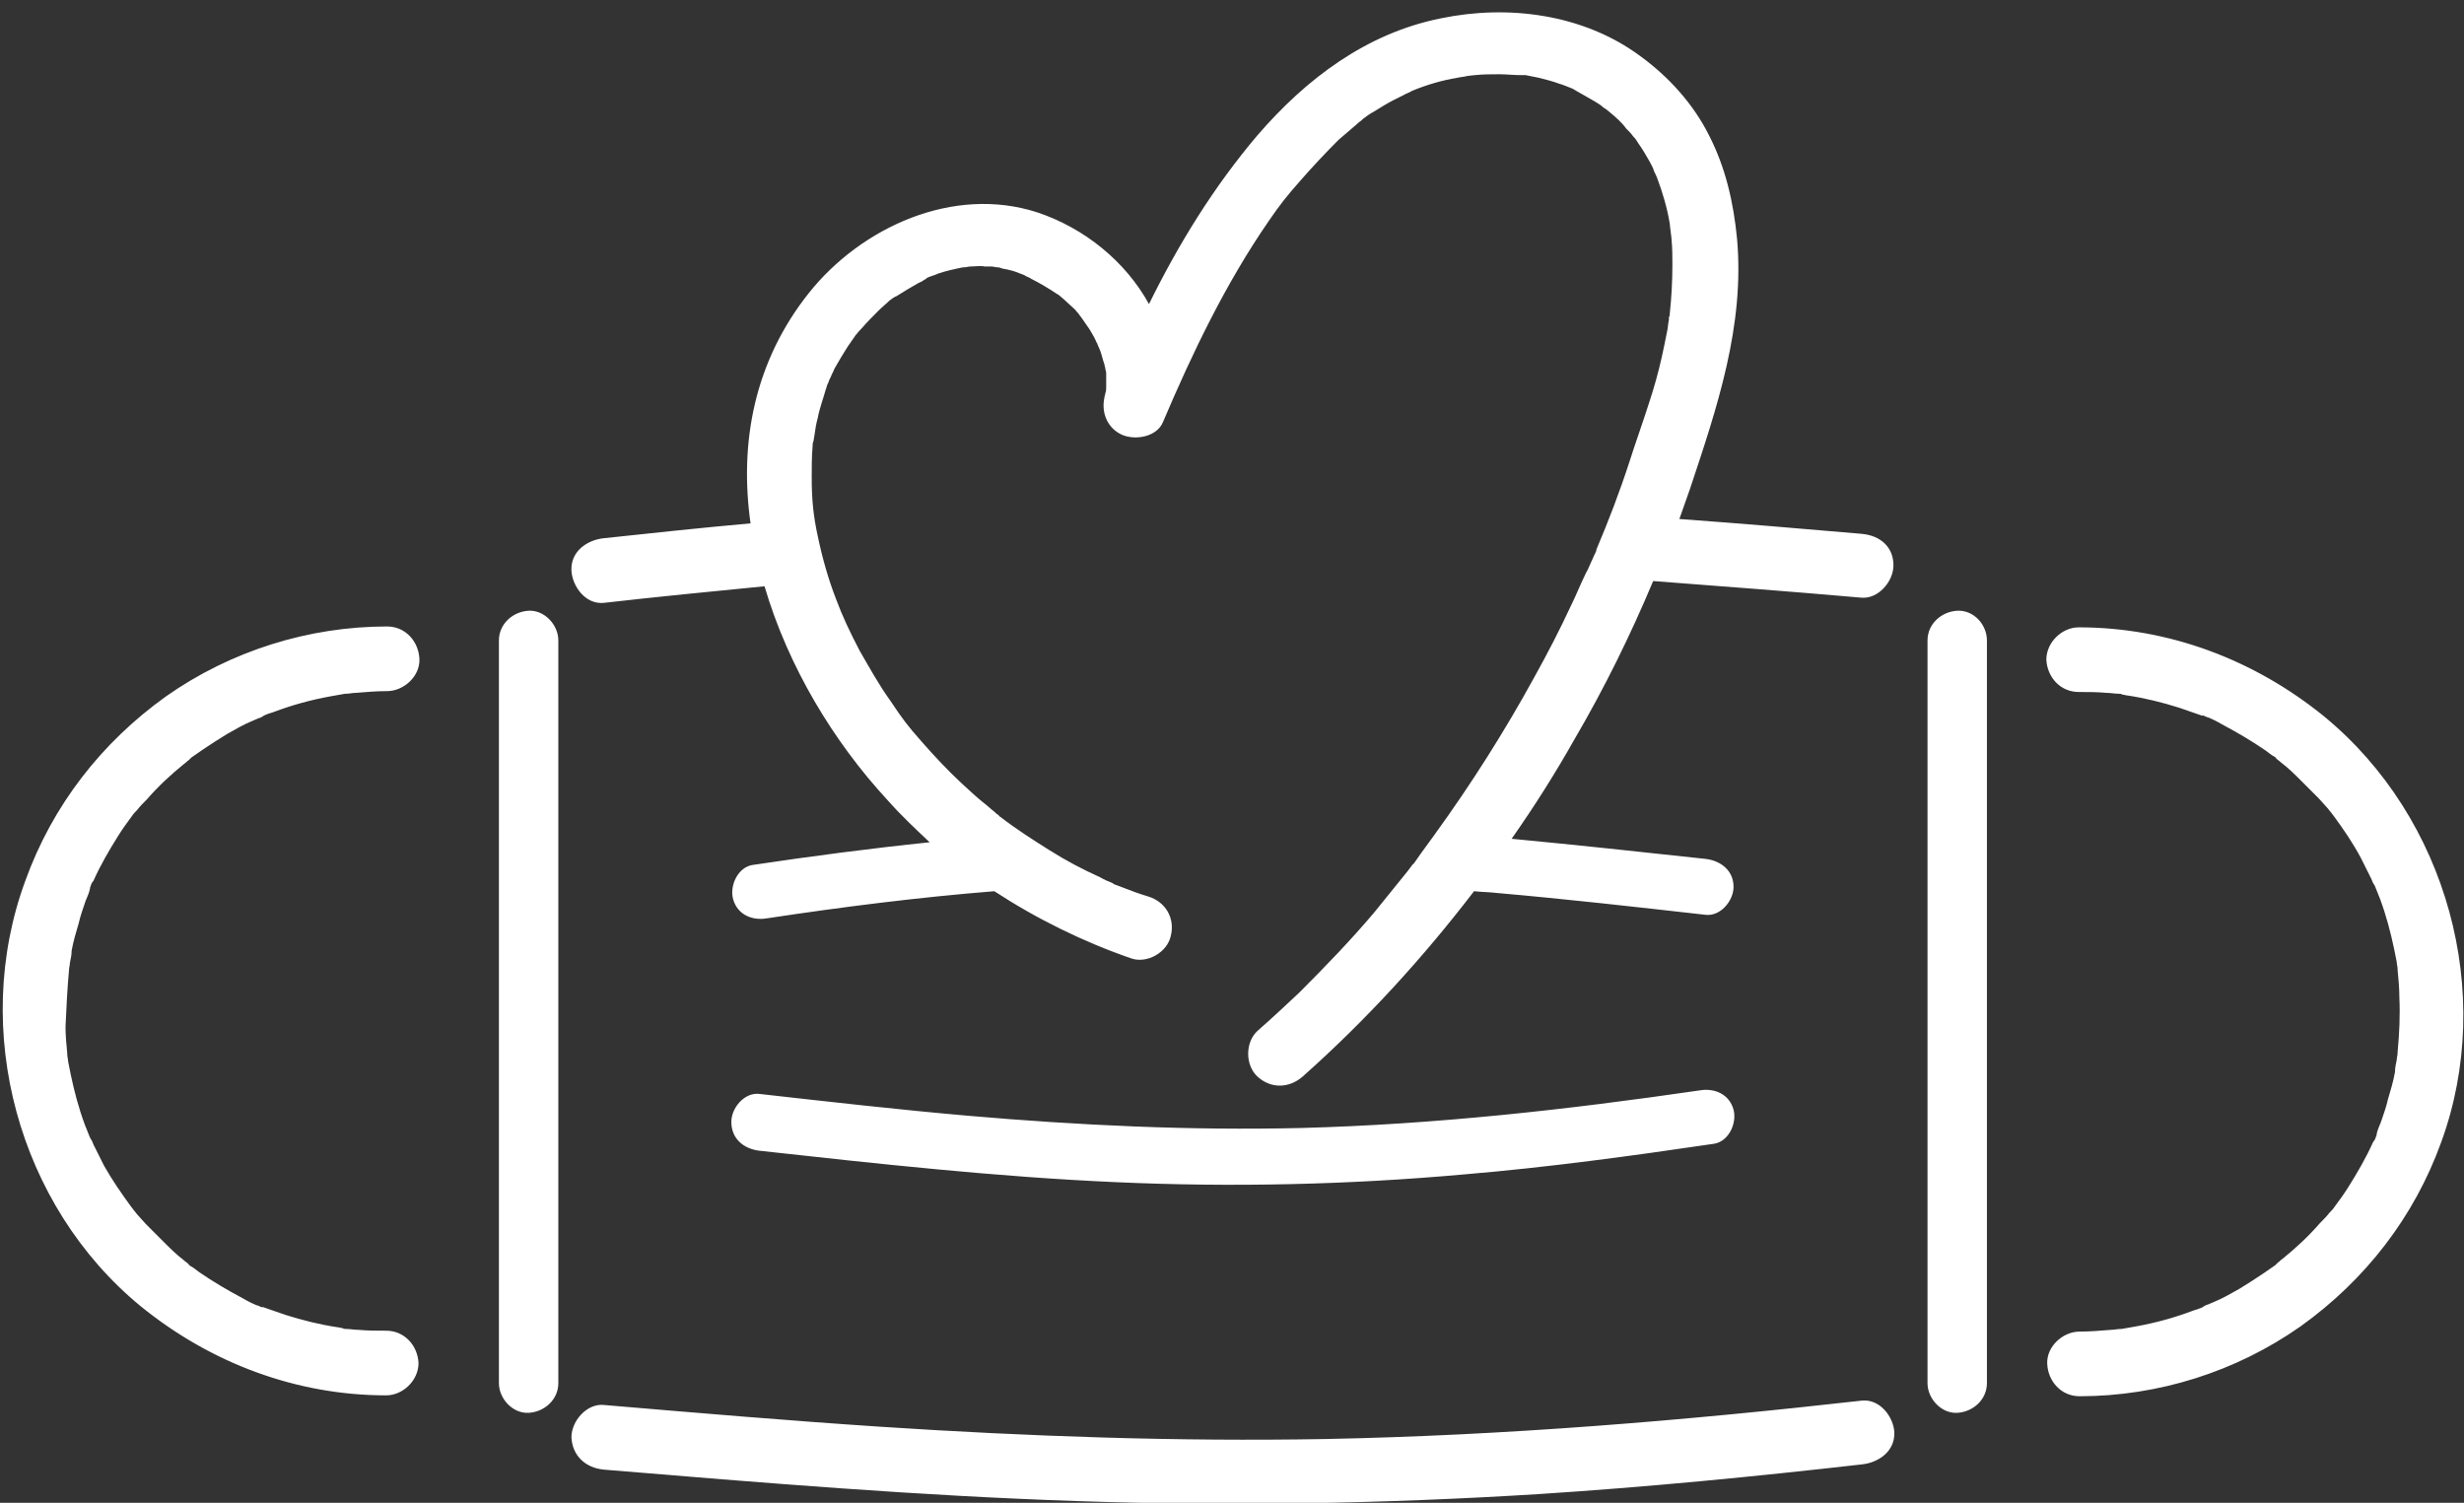 <svg version="1.1" id="レイヤー_1" xmlns="http://www.w3.org/2000/svg" x="0" y="0" viewBox="0 0 282 172" xml:space="preserve"><rect x="0" y="0" width="282" height="172" fill="#333333" stroke="none"/><style>.st0{fill:#fff}</style><path class="st0" d="M60.5 69.9c-1.8.1-3.4 1.5-3.4 3.4v85c0 1.8 1.6 3.5 3.4 3.4 1.8-.1 3.4-1.5 3.4-3.4v-85c0-1.8-1.6-3.5-3.4-3.4zm163.5 0c-1.8.1-3.4 1.5-3.4 3.4v85c0 1.8 1.6 3.5 3.4 3.4 1.8-.1 3.4-1.5 3.4-3.4v-85c0-1.8-1.5-3.5-3.4-3.4zm-10.9 90.4c-20.4 2.3-40.9 4-61.5 4.4-16.9.3-33.9-.3-50.7-1.4-10.6-.7-21.2-1.6-31.8-2.5-1.9-.2-3.7 1.8-3.7 3.7.1 2.1 1.6 3.5 3.7 3.7 18.1 1.5 36.1 3 54.2 3.6 17.6.6 35.2.3 52.8-.8 12.4-.8 24.7-2 37-3.4 1.9-.2 3.8-1.5 3.7-3.7-.1-1.7-1.6-3.8-3.7-3.6zM86.9 131.7c13.6 1.5 27.2 3 40.8 3.6 13.3.6 26.7.3 40-.9 9.5-.8 19-2.1 28.5-3.5 1.7-.3 2.6-2.4 2.2-3.9-.5-1.8-2.2-2.5-3.9-2.2-15.1 2.2-30.3 3.9-45.6 4.3-12.7.3-25.4-.3-38.1-1.4-8-.7-15.9-1.6-23.9-2.5-1.7-.2-3.2 1.6-3.2 3.2 0 2 1.5 3.1 3.2 3.3zM266 82c-8-6.5-17.8-10.2-28.1-10.2-1.9 0-3.7 1.7-3.7 3.7.1 2 1.6 3.7 3.7 3.7 1.1 0 2.1 0 3.2.1.5 0 .9.1 1.4.1.1 0 .3 0 .4.1.2 0 .4.1.6.1 2 .3 4 .8 5.9 1.4.9.3 1.7.6 2.6.9h.2c.2.1.4.2.5.2.5.2 1.1.5 1.6.8 1.7.9 3.4 1.9 5 3 .3.2.6.5 1 .7.1.1.2.1.2.2.2.2.4.3.6.5.8.6 1.5 1.3 2.2 2l2.1 2.1c.3.3.6.7.9 1 .2.2.3.4.5.6 0 0 .2.3.3.4 1.1 1.5 2.2 3.1 3.1 4.8l1.2 2.4c.1.3.2.5.4.8l.6 1.5c.7 1.9 1.2 3.8 1.6 5.7l.3 1.5c0 .3.1.5.1.8v.1c.1 1 .2 2.1.2 3.1.1 2.1 0 4.2-.2 6.3v.1c0 .3-.1.5-.1.8-.1.5-.2.9-.2 1.4-.2 1.1-.5 2.1-.8 3.1-.2.9-.5 1.7-.8 2.6-.2.5-.4.9-.5 1.4v.1c-.1.3-.2.6-.4.8-.8 1.8-1.8 3.5-2.8 5.1-.5.8-1 1.5-1.6 2.3-.1.2-.5.6-.6.7-.3.4-.7.8-1.1 1.2-1.3 1.5-2.7 2.8-4.3 4.1-.2.1-.3.3-.5.4l-.3.3c-.4.3-.9.6-1.3.9-.9.6-1.8 1.2-2.8 1.8-.9.5-1.9 1.1-2.9 1.5-.2.1-.5.2-.7.3-.1 0-.5.2-.6.3-.4.2-.8.3-1.1.4-2.1.8-4.3 1.4-6.5 1.8-.6.1-1.1.2-1.7.3h-.1c-.4 0-.7.1-1.1.1-1.2.1-2.4.2-3.6.2-1.9 0-3.8 1.7-3.7 3.7.1 2 1.6 3.7 3.7 3.7 9 0 17.9-2.8 25.3-8 7.4-5.3 13-12.5 16.1-21.1 6.2-17 .7-37.1-13.4-48.7zm5.7 19.5c.1.2.2.5 0 0zM7.9 111c0-.3.1-.5.1-.8.1-.5.2-.9.2-1.4.2-1.1.5-2.1.8-3.1.2-.9.5-1.7.8-2.6.2-.5.4-.9.5-1.4v-.1c.1-.3.2-.6.4-.8.8-1.8 1.8-3.5 2.8-5.1.5-.8 1-1.5 1.6-2.3.1-.2.5-.6.6-.7.3-.4.7-.8 1.1-1.2 1.3-1.5 2.7-2.8 4.3-4.1.2-.1.3-.3.5-.4l.3-.3c.4-.3.9-.6 1.3-.9.9-.6 1.8-1.2 2.8-1.8.9-.5 1.9-1.1 2.9-1.5.2-.1.5-.2.7-.3.1 0 .5-.2.6-.3.4-.2.8-.3 1.1-.4 2.1-.8 4.3-1.4 6.5-1.8.6-.1 1.1-.2 1.7-.3h.1c.4 0 .7-.1 1.1-.1 1.2-.1 2.4-.2 3.6-.2 1.9 0 3.8-1.7 3.7-3.7-.1-2-1.6-3.7-3.7-3.7-9 0-17.9 2.8-25.3 8C11.6 85 6 92.2 2.9 100.8c-6.3 17.1-.8 37.2 13.2 48.7 8 6.5 17.8 10.2 28.1 10.2 1.9 0 3.7-1.7 3.7-3.7-.1-2-1.6-3.7-3.7-3.7-1.1 0-2.1 0-3.2-.1-.5 0-.9-.1-1.4-.1-.1 0-.3 0-.4-.1-.2 0-.4-.1-.6-.1-2-.3-4-.8-5.9-1.4-.9-.3-1.7-.6-2.6-.9h-.2c-.2-.1-.4-.2-.5-.2-.5-.2-1.1-.5-1.6-.8-1.7-.9-3.4-1.9-5-3-.3-.2-.6-.5-1-.7-.1-.1-.2-.1-.2-.2-.2-.2-.4-.3-.6-.5-.8-.6-1.5-1.3-2.2-2l-2.1-2.1c-.3-.3-.6-.7-.9-1-.2-.2-.3-.4-.5-.6 0 0-.2-.3-.3-.4-1.1-1.5-2.2-3.1-3.1-4.7l-1.2-2.4c-.1-.3-.2-.5-.4-.8l-.6-1.5c-.7-1.9-1.2-3.8-1.6-5.7l-.3-1.5c0-.3-.1-.5-.1-.8v-.1c-.1-1-.2-2.1-.2-3.1.1-2.2.2-4.3.4-6.5zm2.6 19.1c-.1-.2-.2-.5 0 0zm202.6-69c-7-.6-14-1.2-20.9-1.7.4-1.1.8-2.3 1.2-3.4 3.1-9.3 6.3-18.7 5.4-28.7-.4-4.1-1.3-8.1-3.2-11.8-1.8-3.6-4.6-6.7-7.9-9.1-6.5-4.8-15.1-5.9-22.8-4.3-8.5 1.7-15.4 6.9-21 13.4-5 5.9-9 12.4-12.4 19.3-2.7-4.9-7.4-8.7-12.8-10.5-9.6-3.1-20.1 1.7-26.1 9.2-6.3 7.9-8 17.2-6.7 26.4-5.6.5-11.2 1.1-16.8 1.7-1.9.2-3.8 1.5-3.7 3.7.1 1.8 1.6 3.9 3.7 3.7 6.1-.7 12.3-1.3 18.4-1.9 2.7 9.2 7.9 17.8 14.1 24.5 1.5 1.7 3.2 3.3 4.8 4.8-6.8.7-13.6 1.6-20.3 2.6-1.7.3-2.6 2.4-2.2 3.9.5 1.8 2.2 2.5 3.9 2.2 8.6-1.3 17.3-2.4 26-3.1 4.9 3.2 10.2 5.8 15.7 7.7 1.8.6 4.1-.7 4.5-2.6.5-2-.6-3.9-2.6-4.5-1-.3-2.1-.7-3.1-1.1-.3-.1-.5-.2-.8-.3 0 0-.1 0-.1-.1-.5-.2-1-.4-1.5-.7-2-.9-3.9-1.9-5.8-3.1-1.9-1.2-3.8-2.4-5.6-3.8-.1 0-.1-.1-.1-.1s-.1 0-.1-.1c-.2-.1-.4-.3-.5-.4-.4-.3-.8-.7-1.2-1-.9-.7-1.7-1.5-2.6-2.3-1.6-1.5-3.1-3.1-4.5-4.7-1.6-1.8-2.2-2.6-3.6-4.7-1.3-1.8-2.4-3.8-3.5-5.7-1.1-2.1-2-4-2.7-5.9-.9-2.3-1.6-4.8-2.1-7.2-.5-2.3-.7-4.1-.7-6.8 0-1.2 0-2.3.1-3.5 0-.2 0-.4.1-.6 0-.1.1-.5.1-.6.1-.7.2-1.4.4-2.1.2-1.1.6-2.1.9-3.2.1-.2.1-.4.2-.6 0 0 .2-.4.2-.5l.2-.4c.1-.3.3-.6.4-.9.5-.9 1-1.7 1.5-2.5.3-.4.6-.9.9-1.3 0 0 0-.1.1-.1.2-.3.4-.5.6-.7.6-.7 1.3-1.4 2-2.1.4-.4.8-.7 1.2-1.1.3-.2.5-.4.8-.5.8-.5 1.6-1 2.5-1.5.2-.1.5-.2.7-.4.1 0 .2-.1.3-.2.4-.2.9-.3 1.3-.5.9-.3 1.8-.5 2.8-.7h.1c.3 0 .5-.1.8-.1.5 0 1.1-.1 1.6 0h.8c.1 0 .5.1.7.1.2 0 .4.1.4.1.3.1.6.1.9.2.5.1 1 .3 1.5.5 0 0 .3.1.4.2.2.1.5.2.6.3 1 .5 2 1.1 2.9 1.7 0 0 .1 0 .1.1h.1c.2.2.5.4.7.6.4.4.9.8 1.3 1.2.1.2.3.3.4.5.1.1.2.3.3.4.3.4.6.9.9 1.3.3.5.6 1 .8 1.5 0 0 .1.1.1.2.1.2.2.5.3.7.2.5.3 1.1.5 1.6 0 .2.1.3.1.5 0 .1.1.3.1.5v1.6c0 .2 0 .5-.1.7 0 .2-.1.3-.1.5-.4 1.8.4 3.6 2.1 4.3 1.5.6 3.9.2 4.6-1.5 3.4-8 7.2-15.9 12.1-23 1.3-1.9 2.1-2.9 3.6-4.6 1.4-1.6 2.9-3.2 4.4-4.7l2.1-1.8.1-.1s.1 0 .1-.1c.2-.1.4-.3.5-.4.4-.3.8-.6 1.2-.8.8-.5 1.6-1 2.4-1.4l1.2-.6c.1-.1.3-.1.4-.2.1 0 .2-.1.4-.2 1.7-.7 3.4-1.2 5.2-1.5.4-.1.8-.1 1.1-.2.1 0 .7-.1.9-.1.9-.1 1.9-.1 2.8-.1.8 0 1.6.1 2.5.1h.5l1.5.3c.8.2 1.6.4 2.4.7.4.1.8.3 1.1.4.3.1.5.2.8.4l2.1 1.2c.3.2.7.4 1 .7.1.1.2.1.3.2 0 0 .4.3.5.4.6.5 1.3 1.1 1.8 1.8.3.3.6.6.8.9l.1.1c.2.2.3.4.5.7.5.7.9 1.4 1.3 2.1.2.4.4.7.5 1.1l.3.6c-.4-.8.1.2.1.3.6 1.6 1.1 3.3 1.4 5.1 0 .2.1.9.1.8 0 .3.1.7.1 1 .1 1 .1 1.9.1 2.9 0 1.9-.1 3.7-.3 5.6 0 .1 0 .3-.1.4v.3c-.1.4-.1.9-.2 1.3-.2 1-.4 2-.6 2.9-.4 1.8-.9 3.6-1.5 5.4-.7 2.2-1.5 4.4-2.2 6.6-1.1 3.4-2.4 6.8-3.8 10.1v.1c-.1.3-.3.6-.4.9-.3.6-.5 1.2-.8 1.7-.6 1.2-1.1 2.5-1.7 3.7-1.3 2.8-2.7 5.5-4.2 8.2-3.4 6.2-7.2 12.2-11.4 18-.5.7-1.1 1.5-1.6 2.2-.2.3-.5.7-.7 1-.1.1-.1.2-.2.2-.2.3-.4.5-.6.8-1.3 1.6-2.5 3.1-3.8 4.7-2.7 3.2-5.6 6.2-8.6 9.2-1.6 1.5-3.2 3-4.8 4.4-1.4 1.3-1.4 3.9 0 5.2 1.5 1.4 3.6 1.4 5.2 0 7.2-6.4 13.7-13.5 19.6-21.2.9.1 1.8.1 2.6.2 8 .7 15.9 1.6 23.9 2.5 1.7.2 3.2-1.6 3.2-3.2 0-1.9-1.5-3-3.2-3.2-7.4-.8-14.8-1.6-22.2-2.3 2.6-3.7 5-7.5 7.2-11.4 3.4-5.8 6.4-11.9 9-18.1 7.9.6 15.8 1.2 23.8 1.9 1.9.2 3.7-1.8 3.7-3.7 0-2.1-1.5-3.4-3.6-3.6zM110 99.4l-.1-.1.1.1zm1.8 1.3z"/><path class="st0" d="M108.1 97.9l.1.1c0-.1-.1-.1-.1-.1zM102 34.4c.1-.1.4-.3 0 0zm68.9 64.7c0-.1.1-.1.1-.2 0 .1 0 .2-.1.2zm19.9-36.2c0 .1 0 .1 0 0 0 .1 0 .1 0 0z"/></svg>